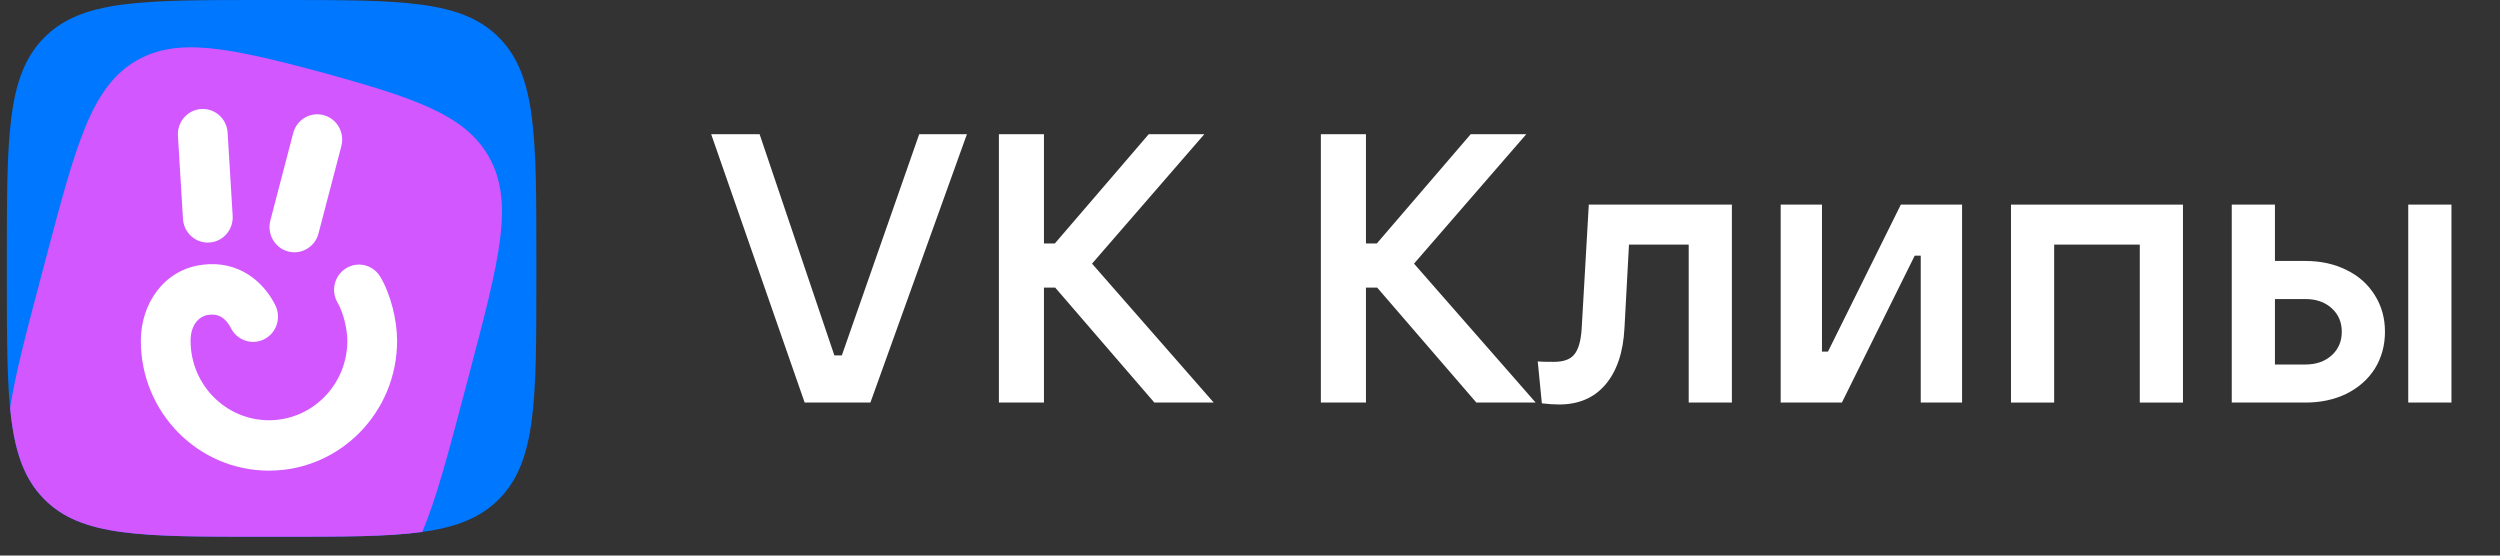 <?xml version="1.0" encoding="UTF-8"?> <svg xmlns="http://www.w3.org/2000/svg" width="81" height="18" viewBox="0 0 81 18" fill="none"><rect x="0" y="0" width="81" height="18" fill="#333333" stroke="none"/><path d="M28.201 13.043H26.071L23.042 4.348H24.611L27.033 11.514H27.276L29.782 4.348H31.328L28.201 13.043Z" fill="white"></path><path d="M35.382 8.542L39.324 13.043H37.401L34.189 9.319H33.824V13.043H32.364V4.348H33.824V7.888H34.177L37.219 4.348H39.02L35.382 8.542Z" fill="white"></path><path d="M45.814 8.542L49.756 13.043H47.834L44.621 9.319H44.257V13.043H42.796V4.348H44.257V7.888H44.609L47.651 4.348H49.452L45.814 8.542Z" fill="white"></path><path d="M51.477 6.63H56.113V13.043H54.714V7.925H52.779L52.633 10.626C52.593 11.415 52.386 12.028 52.013 12.464C51.648 12.891 51.149 13.105 50.516 13.105C50.354 13.105 50.167 13.093 49.956 13.068L49.823 11.711C49.92 11.72 50.094 11.724 50.346 11.724C50.654 11.724 50.873 11.646 51.003 11.489C51.141 11.325 51.222 11.045 51.246 10.651L51.477 6.63Z" fill="white"></path><path d="M59.677 13.043H57.694V6.63H59.032V11.391H59.227L61.587 6.63H63.571V13.043H62.232V8.283H62.037L59.677 13.043Z" fill="white"></path><path d="M66.555 13.043H65.156V6.63H70.728V13.043H69.329V7.925H66.555V13.043Z" fill="white"></path><path d="M72.309 13.043V6.63H73.708V8.455H74.694C75.196 8.455 75.642 8.554 76.032 8.751C76.421 8.94 76.725 9.212 76.944 9.565C77.163 9.911 77.273 10.305 77.273 10.749C77.273 11.193 77.163 11.592 76.944 11.946C76.725 12.291 76.417 12.562 76.02 12.76C75.63 12.949 75.188 13.043 74.694 13.043H72.309ZM79.427 13.043H78.027V6.63H79.427V13.043ZM74.694 11.81C75.042 11.81 75.326 11.711 75.545 11.514C75.764 11.317 75.874 11.062 75.874 10.749C75.874 10.437 75.764 10.182 75.545 9.985C75.326 9.787 75.042 9.689 74.694 9.689H73.708V11.81H74.694Z" fill="white"></path><path d="M0.222 8.347C0.222 4.412 0.222 2.445 1.428 1.222C2.634 0 4.575 0 8.457 0H9.143C13.026 0 14.966 0 16.172 1.222C17.378 2.445 17.378 4.412 17.378 8.347V9.043C17.378 12.978 17.378 14.945 16.172 16.167C14.966 17.39 13.026 17.39 9.143 17.39H8.457C4.575 17.39 2.634 17.39 1.428 16.167C0.222 14.945 0.222 12.978 0.222 9.043V8.347Z" fill="#0077FF"></path><path d="M15.198 12.138C16.186 8.399 16.68 6.531 15.824 5.053C15.056 3.726 13.465 3.182 10.434 2.346C7.397 1.534 5.75 1.2 4.429 1.96C2.959 2.803 2.464 4.674 1.476 8.413L1.294 9.103C0.84 10.823 0.49 12.148 0.327 13.221C0.459 14.576 0.756 15.489 1.428 16.169C2.634 17.391 4.575 17.391 8.457 17.391H9.143C11.096 17.391 12.556 17.391 13.68 17.236C14.127 16.188 14.507 14.757 15.016 12.83L15.198 12.14V12.138Z" fill="#D357FF"></path><path fill-rule="evenodd" clip-rule="evenodd" d="M6.52 3.532C6.965 3.504 7.347 3.847 7.375 4.297L7.538 6.992C7.565 7.443 7.227 7.831 6.783 7.858C6.338 7.886 5.956 7.544 5.928 7.093L5.765 4.398C5.738 3.947 6.076 3.56 6.52 3.532Z" fill="white"></path><path fill-rule="evenodd" clip-rule="evenodd" d="M10.487 3.732C10.917 3.846 11.173 4.295 11.06 4.732L10.319 7.566C10.205 8.003 9.763 8.262 9.332 8.147C8.902 8.032 8.646 7.584 8.759 7.147L9.5 4.311C9.614 3.874 10.056 3.615 10.487 3.73V3.732Z" fill="white"></path><path fill-rule="evenodd" clip-rule="evenodd" d="M12.322 8.97C12.093 8.582 11.598 8.457 11.216 8.69C10.833 8.923 10.71 9.423 10.94 9.811C11.113 10.103 11.254 10.642 11.254 11.042C11.254 12.463 10.116 13.616 8.715 13.616C7.313 13.616 6.175 12.463 6.175 11.042C6.175 10.498 6.47 10.237 6.755 10.201C6.958 10.175 7.092 10.22 7.191 10.284C7.301 10.354 7.402 10.472 7.479 10.625C7.678 11.028 8.162 11.192 8.562 10.99C8.96 10.789 9.121 10.298 8.922 9.893C8.555 9.15 7.755 8.425 6.556 8.578C5.297 8.738 4.563 9.855 4.563 11.041C4.563 13.366 6.421 15.249 8.715 15.249C11.008 15.249 12.866 13.366 12.866 11.041C12.866 10.382 12.664 9.545 12.322 8.968V8.97Z" fill="white"></path></svg> 